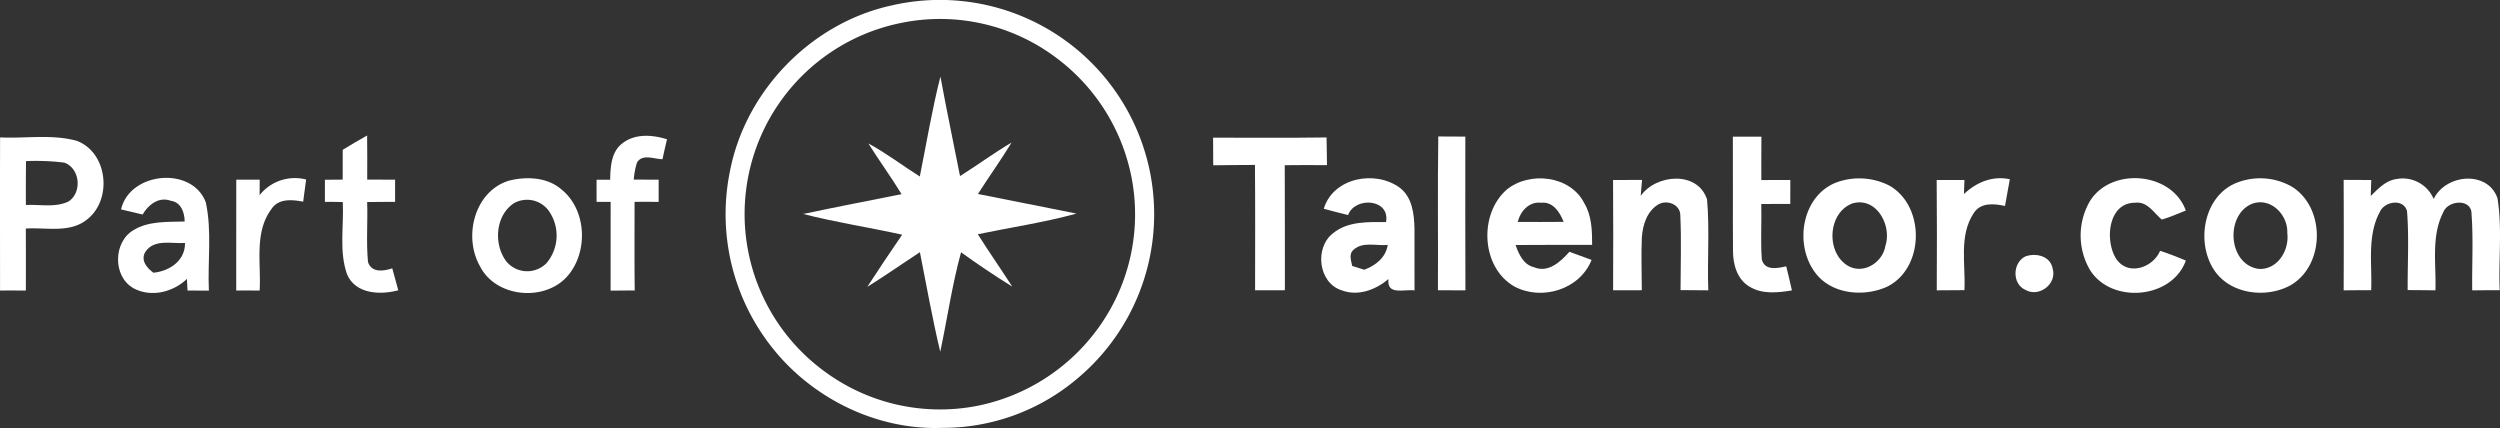 <svg xmlns="http://www.w3.org/2000/svg" width="563.867" height="96.533" viewBox="0 0 563.867 96.533">
  <rect x="0" y="0" width="563.867" height="96.533" fill="#333333" stroke="none"/>
  <g id="_04368aff" data-name="#04368aff" transform="translate(-471.439 -970.469)">
    <path id="Path_4" data-name="Path 4" d="M672.53,971.7a48.325,48.325,0,0,1,41.59,84.41A46.88,46.88,0,0,1,684,1066.97c-14.6.57-29.08-6.48-38.17-17.81a48.355,48.355,0,0,1-9.71-40.27c3.55-18.07,18.4-33.28,36.41-37.19m1.92,3.99a43.964,43.964,0,0,0-16.88,78.67,43.85,43.85,0,0,0,34.48,7.61,44.406,44.406,0,0,0,26.32-16.47,43.738,43.738,0,0,0,8.35-34.66,44.18,44.18,0,0,0-16.63-27.02A43.579,43.579,0,0,0,674.45,975.69Z" fill="#fff"/>
    <path id="Path_5" data-name="Path 5" d="M678.9,1010.28c1.51-7.52,2.76-15.11,4.65-22.54,1.37,7.49,2.95,14.95,4.42,22.44,3.92-2.45,7.63-5.22,11.62-7.55-2.39,3.94-5.1,7.69-7.58,11.59,7.41,1.46,14.82,2.96,22.23,4.42-7.31,2.01-14.84,3.11-22.26,4.66,2.51,3.99,5.23,7.85,7.77,11.82-3.93-2.46-7.79-5.03-11.55-7.75-2.02,7.37-3.1,14.96-4.69,22.44-1.78-7.44-3.1-14.97-4.59-22.46-3.97,2.59-7.84,5.32-11.87,7.82,2.57-3.96,5.21-7.88,7.87-11.77-7.43-1.64-14.96-2.78-22.32-4.67,7.38-1.57,14.79-2.99,22.19-4.47-2.38-3.89-5.07-7.58-7.5-11.44C671.35,1005.01,675.01,1007.83,678.9,1010.28Z" fill="#fff"/>
    <path id="Path_6" data-name="Path 6" d="M611.84,1002.78c2.86-2.23,6.76-1.92,10.04-.9-.35,1.49-.7,2.98-1.01,4.5-1.89-.02-4.6-1.31-5.78.8a17.831,17.831,0,0,0-.71,3.8c1.86,0,3.74.01,5.62.02-.01,1.65-.01,3.32,0,5-1.82-.01-3.64-.02-5.44,0,.01,6.66-.05,13.32.04,19.98-1.82,0-3.64.03-5.44.04.01-6.68,0-13.35.01-20.02H606c-.01-1.68-.01-3.35,0-5h3.06C609.13,1008.1,609.29,1004.66,611.84,1002.78Z" fill="#fff"/>
    <path id="Path_7" data-name="Path 7" d="M795.84,1001.25c2.02.02,4.06.02,6.1.03,0,11.56-.04,23.12.02,34.68-2.08-.03-4.14-.04-6.2-.03C795.82,1024.37,795.67,1012.81,795.84,1001.25Z" fill="#fff"/>
    <path id="Path_8" data-name="Path 8" d="M862.28,1001.29c2.14-.01,4.28-.01,6.44,0-.03,3.25-.02,6.52-.02,9.79,2.17-.02,4.35-.02,6.54-.02-.01,1.79-.02,3.58-.01,5.4-2.19-.01-4.37.01-6.54.02.11,4.16-.19,8.33.12,12.49.63,2.62,3.56,2.03,5.5,1.56.44,1.8.9,3.6,1.29,5.44-3.19.52-6.72.92-9.6-.87-2.77-1.64-3.7-5.04-3.69-8.07C862.25,1018.45,862.33,1009.87,862.28,1001.29Z" fill="#fff"/>
    <path id="Path_9" data-name="Path 9" d="M471.46,1001.46c5.75.28,11.68-.78,17.31.78,7.02,2.66,8.06,13.32,2.27,17.76-3.91,3.12-9.2,1.71-13.78,2.02.03,4.65.02,9.31.01,13.98-1.94-.01-3.89-.02-5.82,0,0-11.52-.03-23.03.01-34.54m5.85,5.35q-.06,4.95-.03,9.9c3.19-.17,6.65.64,9.64-.81,3.08-2.05,2.59-7.46-.97-8.75A51.919,51.919,0,0,0,477.31,1006.81Z" fill="#fff"/>
    <path id="Path_10" data-name="Path 10" d="M548.74,1004.26c1.81-1.11,3.64-2.21,5.5-3.23.05,3.31.04,6.63.02,9.95q3.135,0,6.29.01V1016c-2.11-.01-4.21.02-6.3.04.16,4.5-.24,9.03.19,13.53.77,2.47,3.56,2.07,5.47,1.42.47,1.63.91,3.29,1.36,4.95-4.08,1.1-9.67.87-11.56-3.61-1.83-5.21-.69-10.89-.96-16.29-1.35-.03-2.69-.05-4.03-.04v-4.99c1.33-.03,2.67-.03,4.01-.03C548.72,1008.73,548.73,1006.49,548.74,1004.26Z" fill="#fff"/>
    <path id="Path_11" data-name="Path 11" d="M745.05,1001.52c8.53-.01,17.06.08,25.59-.05.04,2.07.06,4.15.1,6.25q-4.77-.045-9.53.01c.06,9.4,0,18.8.03,28.2q-3.375-.015-6.72.01c.01-9.42.05-18.85-.03-28.27-3.14.02-6.28.03-9.41.08C745.07,1005.66,745.05,1003.58,745.05,1001.52Z" fill="#fff"/>
    <path id="Path_12" data-name="Path 12" d="M498.74,1017.7c1.97-8.52,16.08-9.81,19.12-1.58,1.41,6.51.39,13.27.69,19.89-1.61-.02-3.22-.02-4.82-.01-.03-.66-.1-1.96-.13-2.62-3.14,3.01-8.14,4.24-12.07,2.09-4.68-2.66-4.57-10.4.02-13.1,3.44-2.1,7.66-1.82,11.54-1.94-.01-2.04-.83-4.39-3.15-4.68-2.66-.99-5.08.9-6.33,3.1-1.62-.39-3.25-.78-4.87-1.15m5.46,9.61c-1.08,1.91.36,3.57,1.84,4.67,3.63-.35,7.18-2.71,7.13-6.71C510.16,1025.48,506.19,1024.28,504.2,1027.31Z" fill="#fff"/>
    <path id="Path_13" data-name="Path 13" d="M524.73,1011c1.75-.02,3.51-.01,5.28,0,0,.87-.01,2.61-.02,3.48a10.149,10.149,0,0,1,10.5-3.52c-.23,1.65-.45,3.32-.67,5-2.5-.48-5.59-.78-7.18,1.69-3.9,5.26-2.28,12.25-2.64,18.35-1.76-.01-3.53-.02-5.28,0Q524.72,1023.49,524.73,1011Z" fill="#fff"/>
    <path id="Path_14" data-name="Path 14" d="M586.22,1011.22c3.9-.98,8.56-.82,11.76,1.9,5.75,4.53,6.19,13.98,1.6,19.45-5.06,6.03-16.22,5.11-19.86-2.01-3.84-6.67-1.3-16.94,6.5-19.34m1.12,5.09c-4.18,2.78-4.61,9.23-1.72,13.09a6.1,6.1,0,0,0,9.11.39,9.662,9.662,0,0,0,.78-11.32A6.054,6.054,0,0,0,587.34,1016.31Z" fill="#fff"/>
    <path id="Path_15" data-name="Path 15" d="M770.01,1017.55c2.14-7.06,11.62-8.78,17.13-4.75,2.83,2.14,3.25,5.9,3.33,9.2.04,4.65-.04,9.3.01,13.97-2.3-.33-6.32,1.22-5.87-2.56-2.86,2.41-6.85,3.94-10.52,2.55-5.31-1.63-6.23-9.62-1.99-12.88,3.32-2.74,7.89-2.53,11.95-2.53.99-5.24-6.98-5.82-8.55-1.58-1.85-.44-3.68-.92-5.49-1.42m6.76,9.22c-1.19.97-.58,2.43-.35,3.69.68.21,2.04.64,2.72.85,2.57-.96,4.84-2.71,5.3-5.6C781.92,1025.97,778.83,1024.91,776.77,1026.77Z" fill="#fff"/>
    <path id="Path_16" data-name="Path 16" d="M811.27,1013.24c5.15-4.21,14.34-3.19,17.48,3.03,1.71,2.83,1.79,6.21,1.79,9.43-5.76.02-11.52-.03-17.27.03.74,2.07,1.75,4.43,4.15,5.01,3.22,1.36,6.03-1.25,7.99-3.48,1.66.61,3.33,1.2,5.01,1.83-2.67,6.71-11.27,9.31-17.47,5.97-7.47-4.31-7.99-16.31-1.68-21.82m2.48,7.29c3.45.01,6.91.01,10.37-.02-.86-2.16-2.39-4.61-5.07-4.31C816.33,1015.87,814.35,1018.1,813.75,1020.53Z" fill="#fff"/>
    <path id="Path_17" data-name="Path 17" d="M835.26,1011.07c2.18-.01,4.35-.03,6.54-.02-.11,1.19-.21,2.39-.31,3.6,3.49-4.94,12.86-5.7,14.97.81.6,6.79.03,13.66.28,20.49-2.1-.02-4.18-.05-6.26-.05.01-5.61.21-11.23-.05-16.82.03-2.53-3.06-3.66-5-2.48-2.53,1.53-3.49,4.63-3.68,7.43-.17,3.96-.01,7.93-.01,11.9q-3.255-.015-6.47.01Q835.33,1023.505,835.26,1011.07Z" fill="#fff"/>
    <path id="Path_18" data-name="Path 18" d="M885.5,1011.67a14.944,14.944,0,0,1,12.09.67c8.14,4.65,7.93,18.67-.57,22.82-5.25,2.34-12.47,1.7-16.11-3.12-4.82-6.28-3.17-17.26,4.59-20.37m3.79,4.67c-5.69,2.07-6.08,11.28-.92,14.15,3.47,1.88,7.7-.86,8.3-4.53C898.22,1021.39,894.69,1014.8,889.29,1016.34Z" fill="#fff"/>
    <path id="Path_19" data-name="Path 19" d="M908.25,1011.07c2.08-.01,4.16-.02,6.26-.01-.03.79-.08,2.37-.11,3.17,2.79-2.64,6.45-4.19,10.35-3.33-.37,2-.74,4-1.09,6.02-2.47-.53-5.48-.84-7.05,1.61-3.4,5.11-1.8,11.62-2.1,17.38-2.09,0-4.17.02-6.24.04C908.31,1027.65,908.33,1019.36,908.25,1011.07Z" fill="#fff"/>
    <path id="Path_20" data-name="Path 20" d="M942.79,1015.88c4.76-7.79,18.51-6.69,21.65,2.08-1.8.71-3.56,1.49-5.41,2.03-1.82-1.5-3.25-4.14-5.99-3.79-6.24-.08-6.96,8.86-4.15,12.86,2.71,3.67,8.17,1.74,9.75-2.02,1.96.64,3.89,1.39,5.81,2.2-3.16,8.76-16.96,9.84-21.69,2A15.4,15.4,0,0,1,942.79,1015.88Z" fill="#fff"/>
    <path id="Path_21" data-name="Path 21" d="M976.32,1011.54a14.444,14.444,0,0,1,12.11,1.07c7.6,4.8,7.4,17.87-.51,22.28-5.54,2.95-13.65,1.89-17.19-3.66-4.12-6.45-2.13-16.98,5.59-19.69m3.02,4.91c-6.12,2.58-5.35,13.83,1.65,14.68,4.22.15,6.83-4.29,6.34-8.1C987.52,1018.92,983.55,1014.85,979.34,1016.45Z" fill="#fff"/>
    <path id="Path_22" data-name="Path 22" d="M1000.04,1011.04l6.23.03c-.03.9-.09,2.7-.11,3.6,1.66-1.62,3.37-3.49,5.81-3.82a7.582,7.582,0,0,1,8.38,4.51c2.66-5.62,12.19-6.55,14.39-.17,1.11,6.82.19,13.83.5,20.74-2.08-.01-4.14,0-6.2.03-.08-5.71.27-11.43-.15-17.12.12-3.67-5.38-3.28-6.41-.43-2.75,5.4-1.53,11.71-1.74,17.54-2.1-.02-4.18-.05-6.26-.05-.04-5.95.33-11.92-.15-17.84-.83-2.9-5.11-2.16-6.13.22-2.91,5.38-1.71,11.78-1.95,17.65q-3.12-.015-6.21.03Q1000.1,1023.5,1000.04,1011.04Z" fill="#fff"/>
    <path id="Path_23" data-name="Path 23" d="M928.24,1028.31c2.38-.87,5.67-.12,6.17,2.75,1.04,3.48-3.13,6.59-6.2,4.76C925.22,1034.46,925.37,1029.72,928.24,1028.31Z" fill="#fff"/>
  </g>
</svg>
